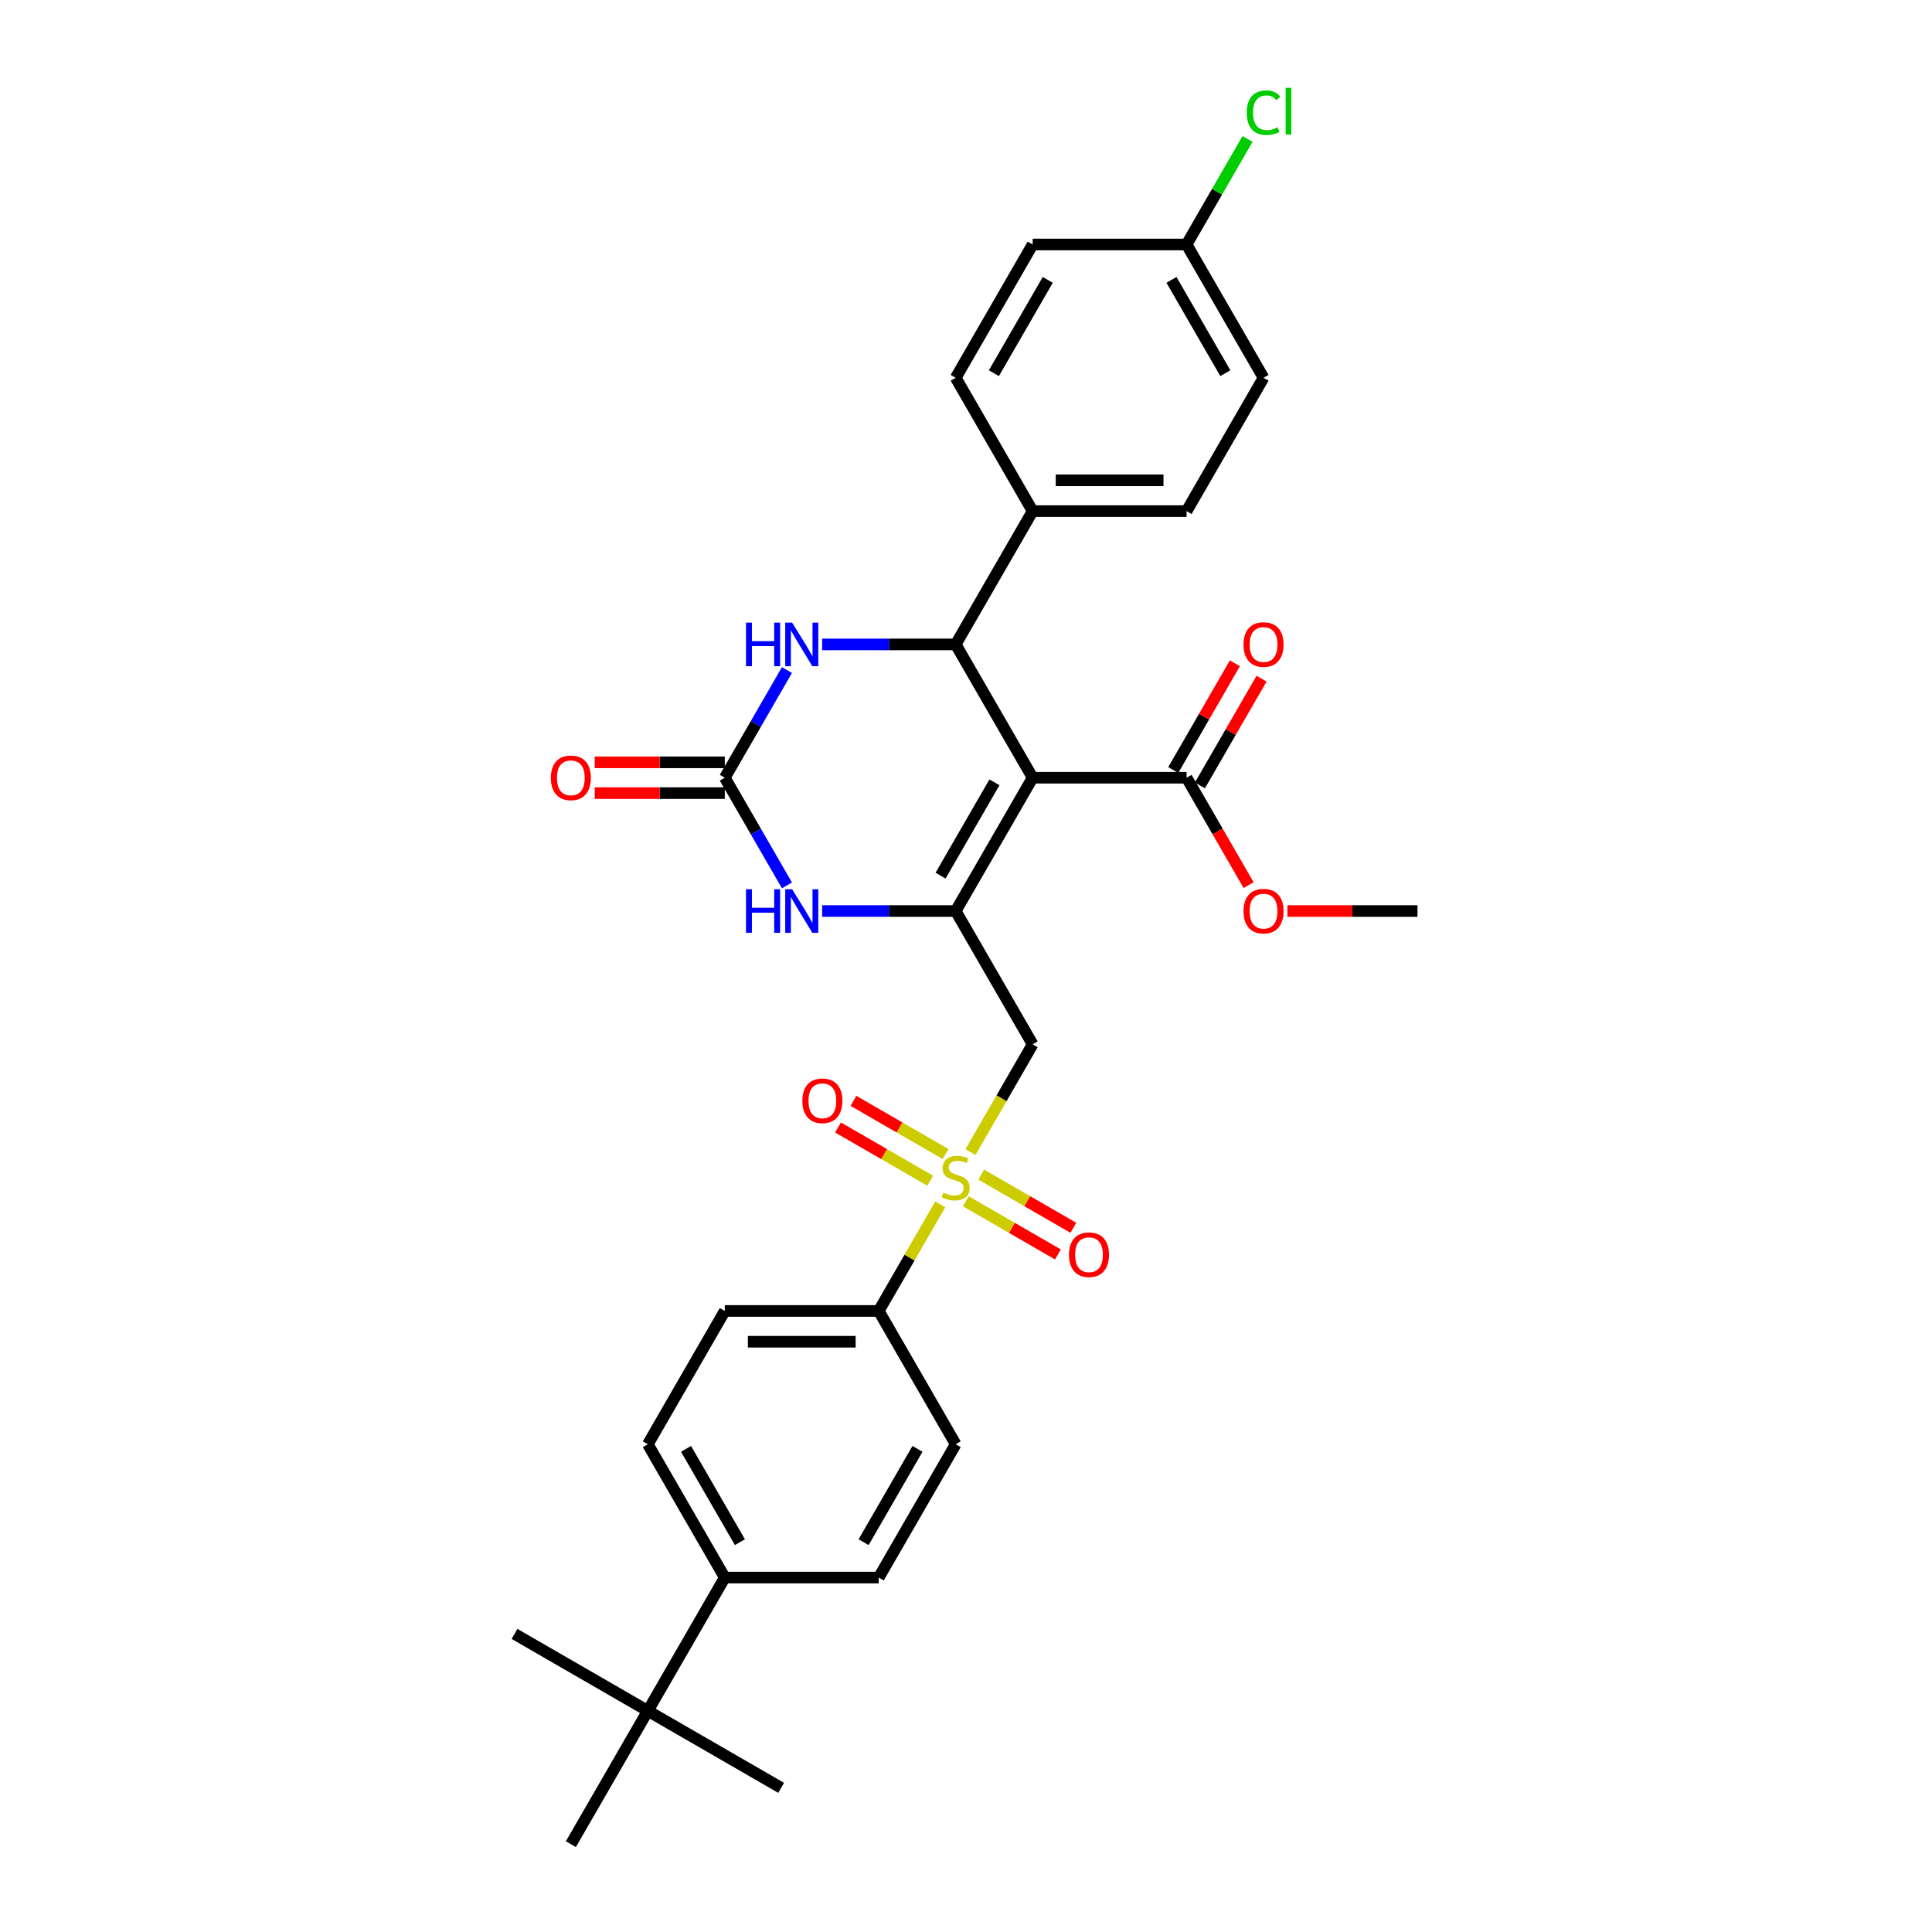 <?xml version='1.0' encoding='iso-8859-1'?>
<svg version='1.1' baseProfile='full'
              xmlns='http://www.w3.org/2000/svg'
                      xmlns:rdkit='http://www.rdkit.org/xml'
                      xmlns:xlink='http://www.w3.org/1999/xlink'
                  xml:space='preserve'
width='1000px' height='1000px' viewBox='0 0 1000 1000'>
<!-- END OF HEADER -->
<rect style='opacity:1.0;fill:#FFFFFF;stroke:none' width='1000' height='1000' x='0' y='0'> </rect>
<path class='bond-0' d='M 534.5,402.548 L 494.663,471.547' style='fill:none;fill-rule:evenodd;stroke:#000000;stroke-width:6px;stroke-linecap:butt;stroke-linejoin:miter;stroke-opacity:1' />
<path class='bond-0' d='M 514.724,404.93 L 486.838,453.23' style='fill:none;fill-rule:evenodd;stroke:#000000;stroke-width:6px;stroke-linecap:butt;stroke-linejoin:miter;stroke-opacity:1' />
<path class='bond-2' d='M 534.5,402.548 L 494.663,333.548' style='fill:none;fill-rule:evenodd;stroke:#000000;stroke-width:6px;stroke-linecap:butt;stroke-linejoin:miter;stroke-opacity:1' />
<path class='bond-7' d='M 534.5,402.548 L 614.174,402.548' style='fill:none;fill-rule:evenodd;stroke:#000000;stroke-width:6px;stroke-linecap:butt;stroke-linejoin:miter;stroke-opacity:1' />
<path class='bond-3' d='M 494.663,471.547 L 534.5,540.547' style='fill:none;fill-rule:evenodd;stroke:#000000;stroke-width:6px;stroke-linecap:butt;stroke-linejoin:miter;stroke-opacity:1' />
<path class='bond-5' d='M 494.663,471.547 L 460.1,471.547' style='fill:none;fill-rule:evenodd;stroke:#000000;stroke-width:6px;stroke-linecap:butt;stroke-linejoin:miter;stroke-opacity:1' />
<path class='bond-5' d='M 460.1,471.547 L 425.538,471.547' style='fill:none;fill-rule:evenodd;stroke:#0000FF;stroke-width:6px;stroke-linecap:butt;stroke-linejoin:miter;stroke-opacity:1' />
<path class='bond-1' d='M 502.308,596.305 L 518.404,568.426' style='fill:none;fill-rule:evenodd;stroke:#CCCC00;stroke-width:6px;stroke-linecap:butt;stroke-linejoin:miter;stroke-opacity:1' />
<path class='bond-1' d='M 518.404,568.426 L 534.5,540.547' style='fill:none;fill-rule:evenodd;stroke:#000000;stroke-width:6px;stroke-linecap:butt;stroke-linejoin:miter;stroke-opacity:1' />
<path class='bond-8' d='M 486.668,623.394 L 470.747,650.97' style='fill:none;fill-rule:evenodd;stroke:#CCCC00;stroke-width:6px;stroke-linecap:butt;stroke-linejoin:miter;stroke-opacity:1' />
<path class='bond-8' d='M 470.747,650.97 L 454.826,678.547' style='fill:none;fill-rule:evenodd;stroke:#000000;stroke-width:6px;stroke-linecap:butt;stroke-linejoin:miter;stroke-opacity:1' />
<path class='bond-10' d='M 499.905,621.774 L 523.751,635.541' style='fill:none;fill-rule:evenodd;stroke:#CCCC00;stroke-width:6px;stroke-linecap:butt;stroke-linejoin:miter;stroke-opacity:1' />
<path class='bond-10' d='M 523.751,635.541 L 547.596,649.308' style='fill:none;fill-rule:evenodd;stroke:#FF0000;stroke-width:6px;stroke-linecap:butt;stroke-linejoin:miter;stroke-opacity:1' />
<path class='bond-10' d='M 507.873,607.974 L 531.718,621.741' style='fill:none;fill-rule:evenodd;stroke:#CCCC00;stroke-width:6px;stroke-linecap:butt;stroke-linejoin:miter;stroke-opacity:1' />
<path class='bond-10' d='M 531.718,621.741 L 555.563,635.508' style='fill:none;fill-rule:evenodd;stroke:#FF0000;stroke-width:6px;stroke-linecap:butt;stroke-linejoin:miter;stroke-opacity:1' />
<path class='bond-11' d='M 489.42,597.32 L 465.575,583.553' style='fill:none;fill-rule:evenodd;stroke:#CCCC00;stroke-width:6px;stroke-linecap:butt;stroke-linejoin:miter;stroke-opacity:1' />
<path class='bond-11' d='M 465.575,583.553 L 441.73,569.786' style='fill:none;fill-rule:evenodd;stroke:#FF0000;stroke-width:6px;stroke-linecap:butt;stroke-linejoin:miter;stroke-opacity:1' />
<path class='bond-11' d='M 481.453,611.12 L 457.608,597.353' style='fill:none;fill-rule:evenodd;stroke:#CCCC00;stroke-width:6px;stroke-linecap:butt;stroke-linejoin:miter;stroke-opacity:1' />
<path class='bond-11' d='M 457.608,597.353 L 433.763,583.586' style='fill:none;fill-rule:evenodd;stroke:#FF0000;stroke-width:6px;stroke-linecap:butt;stroke-linejoin:miter;stroke-opacity:1' />
<path class='bond-6' d='M 494.663,333.548 L 460.1,333.548' style='fill:none;fill-rule:evenodd;stroke:#000000;stroke-width:6px;stroke-linecap:butt;stroke-linejoin:miter;stroke-opacity:1' />
<path class='bond-6' d='M 460.1,333.548 L 425.538,333.548' style='fill:none;fill-rule:evenodd;stroke:#0000FF;stroke-width:6px;stroke-linecap:butt;stroke-linejoin:miter;stroke-opacity:1' />
<path class='bond-9' d='M 494.663,333.548 L 534.5,264.548' style='fill:none;fill-rule:evenodd;stroke:#000000;stroke-width:6px;stroke-linecap:butt;stroke-linejoin:miter;stroke-opacity:1' />
<path class='bond-4' d='M 375.152,402.548 L 391.239,374.685' style='fill:none;fill-rule:evenodd;stroke:#000000;stroke-width:6px;stroke-linecap:butt;stroke-linejoin:miter;stroke-opacity:1' />
<path class='bond-4' d='M 391.239,374.685 L 407.325,346.822' style='fill:none;fill-rule:evenodd;stroke:#0000FF;stroke-width:6px;stroke-linecap:butt;stroke-linejoin:miter;stroke-opacity:1' />
<path class='bond-12' d='M 375.152,394.58 L 341.49,394.58' style='fill:none;fill-rule:evenodd;stroke:#000000;stroke-width:6px;stroke-linecap:butt;stroke-linejoin:miter;stroke-opacity:1' />
<path class='bond-12' d='M 341.49,394.58 L 307.827,394.58' style='fill:none;fill-rule:evenodd;stroke:#FF0000;stroke-width:6px;stroke-linecap:butt;stroke-linejoin:miter;stroke-opacity:1' />
<path class='bond-12' d='M 375.152,410.515 L 341.49,410.515' style='fill:none;fill-rule:evenodd;stroke:#000000;stroke-width:6px;stroke-linecap:butt;stroke-linejoin:miter;stroke-opacity:1' />
<path class='bond-12' d='M 341.49,410.515 L 307.827,410.515' style='fill:none;fill-rule:evenodd;stroke:#FF0000;stroke-width:6px;stroke-linecap:butt;stroke-linejoin:miter;stroke-opacity:1' />
<path class='bond-31' d='M 375.152,402.548 L 391.239,430.411' style='fill:none;fill-rule:evenodd;stroke:#000000;stroke-width:6px;stroke-linecap:butt;stroke-linejoin:miter;stroke-opacity:1' />
<path class='bond-31' d='M 391.239,430.411 L 407.325,458.274' style='fill:none;fill-rule:evenodd;stroke:#0000FF;stroke-width:6px;stroke-linecap:butt;stroke-linejoin:miter;stroke-opacity:1' />
<path class='bond-15' d='M 621.074,406.531 L 637.023,378.907' style='fill:none;fill-rule:evenodd;stroke:#000000;stroke-width:6px;stroke-linecap:butt;stroke-linejoin:miter;stroke-opacity:1' />
<path class='bond-15' d='M 637.023,378.907 L 652.971,351.283' style='fill:none;fill-rule:evenodd;stroke:#FF0000;stroke-width:6px;stroke-linecap:butt;stroke-linejoin:miter;stroke-opacity:1' />
<path class='bond-15' d='M 607.274,398.564 L 623.223,370.94' style='fill:none;fill-rule:evenodd;stroke:#000000;stroke-width:6px;stroke-linecap:butt;stroke-linejoin:miter;stroke-opacity:1' />
<path class='bond-15' d='M 623.223,370.94 L 639.171,343.316' style='fill:none;fill-rule:evenodd;stroke:#FF0000;stroke-width:6px;stroke-linecap:butt;stroke-linejoin:miter;stroke-opacity:1' />
<path class='bond-22' d='M 614.174,402.548 L 630.224,430.347' style='fill:none;fill-rule:evenodd;stroke:#000000;stroke-width:6px;stroke-linecap:butt;stroke-linejoin:miter;stroke-opacity:1' />
<path class='bond-22' d='M 630.224,430.347 L 646.274,458.146' style='fill:none;fill-rule:evenodd;stroke:#FF0000;stroke-width:6px;stroke-linecap:butt;stroke-linejoin:miter;stroke-opacity:1' />
<path class='bond-16' d='M 454.826,678.547 L 494.663,747.546' style='fill:none;fill-rule:evenodd;stroke:#000000;stroke-width:6px;stroke-linecap:butt;stroke-linejoin:miter;stroke-opacity:1' />
<path class='bond-17' d='M 454.826,678.547 L 375.152,678.547' style='fill:none;fill-rule:evenodd;stroke:#000000;stroke-width:6px;stroke-linecap:butt;stroke-linejoin:miter;stroke-opacity:1' />
<path class='bond-17' d='M 442.875,694.481 L 387.103,694.481' style='fill:none;fill-rule:evenodd;stroke:#000000;stroke-width:6px;stroke-linecap:butt;stroke-linejoin:miter;stroke-opacity:1' />
<path class='bond-20' d='M 534.5,264.548 L 614.174,264.548' style='fill:none;fill-rule:evenodd;stroke:#000000;stroke-width:6px;stroke-linecap:butt;stroke-linejoin:miter;stroke-opacity:1' />
<path class='bond-20' d='M 546.451,248.613 L 602.223,248.613' style='fill:none;fill-rule:evenodd;stroke:#000000;stroke-width:6px;stroke-linecap:butt;stroke-linejoin:miter;stroke-opacity:1' />
<path class='bond-21' d='M 534.5,264.548 L 494.663,195.549' style='fill:none;fill-rule:evenodd;stroke:#000000;stroke-width:6px;stroke-linecap:butt;stroke-linejoin:miter;stroke-opacity:1' />
<path class='bond-13' d='M 335.315,885.546 L 375.152,816.546' style='fill:none;fill-rule:evenodd;stroke:#000000;stroke-width:6px;stroke-linecap:butt;stroke-linejoin:miter;stroke-opacity:1' />
<path class='bond-27' d='M 335.315,885.546 L 266.315,845.709' style='fill:none;fill-rule:evenodd;stroke:#000000;stroke-width:6px;stroke-linecap:butt;stroke-linejoin:miter;stroke-opacity:1' />
<path class='bond-28' d='M 335.315,885.546 L 404.315,925.383' style='fill:none;fill-rule:evenodd;stroke:#000000;stroke-width:6px;stroke-linecap:butt;stroke-linejoin:miter;stroke-opacity:1' />
<path class='bond-29' d='M 335.315,885.546 L 295.478,954.545' style='fill:none;fill-rule:evenodd;stroke:#000000;stroke-width:6px;stroke-linecap:butt;stroke-linejoin:miter;stroke-opacity:1' />
<path class='bond-14' d='M 375.152,816.546 L 335.315,747.546' style='fill:none;fill-rule:evenodd;stroke:#000000;stroke-width:6px;stroke-linecap:butt;stroke-linejoin:miter;stroke-opacity:1' />
<path class='bond-14' d='M 382.976,798.229 L 355.09,749.929' style='fill:none;fill-rule:evenodd;stroke:#000000;stroke-width:6px;stroke-linecap:butt;stroke-linejoin:miter;stroke-opacity:1' />
<path class='bond-33' d='M 375.152,816.546 L 454.826,816.546' style='fill:none;fill-rule:evenodd;stroke:#000000;stroke-width:6px;stroke-linecap:butt;stroke-linejoin:miter;stroke-opacity:1' />
<path class='bond-19' d='M 494.663,747.546 L 454.826,816.546' style='fill:none;fill-rule:evenodd;stroke:#000000;stroke-width:6px;stroke-linecap:butt;stroke-linejoin:miter;stroke-opacity:1' />
<path class='bond-19' d='M 474.887,749.929 L 447.001,798.229' style='fill:none;fill-rule:evenodd;stroke:#000000;stroke-width:6px;stroke-linecap:butt;stroke-linejoin:miter;stroke-opacity:1' />
<path class='bond-18' d='M 375.152,678.547 L 335.315,747.546' style='fill:none;fill-rule:evenodd;stroke:#000000;stroke-width:6px;stroke-linecap:butt;stroke-linejoin:miter;stroke-opacity:1' />
<path class='bond-25' d='M 614.174,264.548 L 654.011,195.549' style='fill:none;fill-rule:evenodd;stroke:#000000;stroke-width:6px;stroke-linecap:butt;stroke-linejoin:miter;stroke-opacity:1' />
<path class='bond-24' d='M 494.663,195.549 L 534.5,126.549' style='fill:none;fill-rule:evenodd;stroke:#000000;stroke-width:6px;stroke-linecap:butt;stroke-linejoin:miter;stroke-opacity:1' />
<path class='bond-24' d='M 514.438,193.166 L 542.324,144.866' style='fill:none;fill-rule:evenodd;stroke:#000000;stroke-width:6px;stroke-linecap:butt;stroke-linejoin:miter;stroke-opacity:1' />
<path class='bond-30' d='M 666.36,471.547 L 700.023,471.547' style='fill:none;fill-rule:evenodd;stroke:#FF0000;stroke-width:6px;stroke-linecap:butt;stroke-linejoin:miter;stroke-opacity:1' />
<path class='bond-30' d='M 700.023,471.547 L 733.685,471.547' style='fill:none;fill-rule:evenodd;stroke:#000000;stroke-width:6px;stroke-linecap:butt;stroke-linejoin:miter;stroke-opacity:1' />
<path class='bond-23' d='M 614.174,126.549 L 534.5,126.549' style='fill:none;fill-rule:evenodd;stroke:#000000;stroke-width:6px;stroke-linecap:butt;stroke-linejoin:miter;stroke-opacity:1' />
<path class='bond-26' d='M 614.174,126.549 L 629.943,99.236' style='fill:none;fill-rule:evenodd;stroke:#000000;stroke-width:6px;stroke-linecap:butt;stroke-linejoin:miter;stroke-opacity:1' />
<path class='bond-26' d='M 629.943,99.236 L 645.713,71.922' style='fill:none;fill-rule:evenodd;stroke:#00CC00;stroke-width:6px;stroke-linecap:butt;stroke-linejoin:miter;stroke-opacity:1' />
<path class='bond-32' d='M 614.174,126.549 L 654.011,195.549' style='fill:none;fill-rule:evenodd;stroke:#000000;stroke-width:6px;stroke-linecap:butt;stroke-linejoin:miter;stroke-opacity:1' />
<path class='bond-32' d='M 606.349,144.866 L 634.235,193.166' style='fill:none;fill-rule:evenodd;stroke:#000000;stroke-width:6px;stroke-linecap:butt;stroke-linejoin:miter;stroke-opacity:1' />
<path  class='atom-2' d='M 488.289 617.291
Q 488.544 617.387, 489.596 617.833
Q 490.647 618.279, 491.795 618.566
Q 492.974 618.821, 494.121 618.821
Q 496.256 618.821, 497.499 617.801
Q 498.742 616.749, 498.742 614.933
Q 498.742 613.69, 498.105 612.925
Q 497.499 612.16, 496.543 611.746
Q 495.587 611.332, 493.994 610.853
Q 491.986 610.248, 490.775 609.674
Q 489.596 609.101, 488.735 607.89
Q 487.906 606.679, 487.906 604.639
Q 487.906 601.803, 489.819 600.05
Q 491.763 598.297, 495.587 598.297
Q 498.2 598.297, 501.164 599.54
L 500.431 601.994
Q 497.722 600.878, 495.683 600.878
Q 493.484 600.878, 492.273 601.803
Q 491.062 602.695, 491.093 604.256
Q 491.093 605.468, 491.699 606.201
Q 492.336 606.934, 493.229 607.348
Q 494.153 607.762, 495.683 608.24
Q 497.722 608.878, 498.933 609.515
Q 500.144 610.152, 501.005 611.459
Q 501.897 612.734, 501.897 614.933
Q 501.897 618.056, 499.794 619.745
Q 497.722 621.402, 494.249 621.402
Q 492.241 621.402, 490.711 620.956
Q 489.213 620.542, 487.428 619.809
L 488.289 617.291
' fill='#CCCC00'/>
<path  class='atom-6' d='M 386.131 460.266
L 389.19 460.266
L 389.19 469.858
L 400.727 469.858
L 400.727 460.266
L 403.787 460.266
L 403.787 482.829
L 400.727 482.829
L 400.727 472.408
L 389.19 472.408
L 389.19 482.829
L 386.131 482.829
L 386.131 460.266
' fill='#0000FF'/>
<path  class='atom-6' d='M 410.001 460.266
L 417.395 472.217
Q 418.128 473.396, 419.307 475.531
Q 420.486 477.666, 420.55 477.794
L 420.55 460.266
L 423.546 460.266
L 423.546 482.829
L 420.454 482.829
L 412.519 469.763
Q 411.595 468.233, 410.607 466.48
Q 409.651 464.727, 409.364 464.186
L 409.364 482.829
L 406.432 482.829
L 406.432 460.266
L 410.001 460.266
' fill='#0000FF'/>
<path  class='atom-7' d='M 386.131 322.266
L 389.19 322.266
L 389.19 331.859
L 400.727 331.859
L 400.727 322.266
L 403.787 322.266
L 403.787 344.83
L 400.727 344.83
L 400.727 334.408
L 389.19 334.408
L 389.19 344.83
L 386.131 344.83
L 386.131 322.266
' fill='#0000FF'/>
<path  class='atom-7' d='M 410.001 322.266
L 417.395 334.217
Q 418.128 335.396, 419.307 337.532
Q 420.486 339.667, 420.55 339.794
L 420.55 322.266
L 423.546 322.266
L 423.546 344.83
L 420.454 344.83
L 412.519 331.763
Q 411.595 330.234, 410.607 328.481
Q 409.651 326.728, 409.364 326.186
L 409.364 344.83
L 406.432 344.83
L 406.432 322.266
L 410.001 322.266
' fill='#0000FF'/>
<path  class='atom-11' d='M 553.305 649.448
Q 553.305 644.03, 555.982 641.002
Q 558.659 637.975, 563.663 637.975
Q 568.666 637.975, 571.343 641.002
Q 574.02 644.03, 574.02 649.448
Q 574.02 654.929, 571.311 658.052
Q 568.602 661.144, 563.663 661.144
Q 558.691 661.144, 555.982 658.052
Q 553.305 654.961, 553.305 649.448
M 563.663 658.594
Q 567.104 658.594, 568.953 656.3
Q 570.833 653.973, 570.833 649.448
Q 570.833 645.018, 568.953 642.787
Q 567.104 640.524, 563.663 640.524
Q 560.221 640.524, 558.34 642.755
Q 556.492 644.986, 556.492 649.448
Q 556.492 654.005, 558.34 656.3
Q 560.221 658.594, 563.663 658.594
' fill='#FF0000'/>
<path  class='atom-12' d='M 415.306 569.774
Q 415.306 564.356, 417.983 561.328
Q 420.66 558.301, 425.663 558.301
Q 430.667 558.301, 433.344 561.328
Q 436.021 564.356, 436.021 569.774
Q 436.021 575.255, 433.312 578.378
Q 430.603 581.47, 425.663 581.47
Q 420.691 581.47, 417.983 578.378
Q 415.306 575.287, 415.306 569.774
M 425.663 578.92
Q 429.105 578.92, 430.953 576.626
Q 432.834 574.299, 432.834 569.774
Q 432.834 565.344, 430.953 563.113
Q 429.105 560.85, 425.663 560.85
Q 422.221 560.85, 420.341 563.081
Q 418.492 565.312, 418.492 569.774
Q 418.492 574.331, 420.341 576.626
Q 422.221 578.92, 425.663 578.92
' fill='#FF0000'/>
<path  class='atom-13' d='M 285.12 402.611
Q 285.12 397.194, 287.797 394.166
Q 290.474 391.138, 295.478 391.138
Q 300.481 391.138, 303.158 394.166
Q 305.835 397.194, 305.835 402.611
Q 305.835 408.093, 303.127 411.216
Q 300.418 414.308, 295.478 414.308
Q 290.506 414.308, 287.797 411.216
Q 285.12 408.125, 285.12 402.611
M 295.478 411.758
Q 298.92 411.758, 300.768 409.463
Q 302.648 407.137, 302.648 402.611
Q 302.648 398.182, 300.768 395.951
Q 298.92 393.688, 295.478 393.688
Q 292.036 393.688, 290.156 395.919
Q 288.307 398.15, 288.307 402.611
Q 288.307 407.169, 290.156 409.463
Q 292.036 411.758, 295.478 411.758
' fill='#FF0000'/>
<path  class='atom-16' d='M 643.653 333.612
Q 643.653 328.194, 646.33 325.166
Q 649.007 322.139, 654.011 322.139
Q 659.014 322.139, 661.691 325.166
Q 664.369 328.194, 664.369 333.612
Q 664.369 339.093, 661.66 342.216
Q 658.951 345.308, 654.011 345.308
Q 649.039 345.308, 646.33 342.216
Q 643.653 339.125, 643.653 333.612
M 654.011 342.758
Q 657.453 342.758, 659.301 340.464
Q 661.182 338.137, 661.182 333.612
Q 661.182 329.182, 659.301 326.951
Q 657.453 324.688, 654.011 324.688
Q 650.569 324.688, 648.689 326.919
Q 646.84 329.15, 646.84 333.612
Q 646.84 338.169, 648.689 340.464
Q 650.569 342.758, 654.011 342.758
' fill='#FF0000'/>
<path  class='atom-23' d='M 643.653 471.611
Q 643.653 466.193, 646.33 463.166
Q 649.007 460.138, 654.011 460.138
Q 659.014 460.138, 661.691 463.166
Q 664.369 466.193, 664.369 471.611
Q 664.369 477.093, 661.66 480.216
Q 658.951 483.307, 654.011 483.307
Q 649.039 483.307, 646.33 480.216
Q 643.653 477.125, 643.653 471.611
M 654.011 480.758
Q 657.453 480.758, 659.301 478.463
Q 661.182 476.137, 661.182 471.611
Q 661.182 467.181, 659.301 464.95
Q 657.453 462.688, 654.011 462.688
Q 650.569 462.688, 648.689 464.919
Q 646.84 467.149, 646.84 471.611
Q 646.84 476.168, 648.689 478.463
Q 650.569 480.758, 654.011 480.758
' fill='#FF0000'/>
<path  class='atom-27' d='M 645.31 58.33
Q 645.31 52.721, 647.924 49.789
Q 650.569 46.825, 655.572 46.825
Q 660.225 46.825, 662.711 50.108
L 660.608 51.828
Q 658.791 49.438, 655.572 49.438
Q 652.162 49.438, 650.346 51.733
Q 648.561 53.996, 648.561 58.33
Q 648.561 62.792, 650.41 65.086
Q 652.29 67.381, 655.923 67.381
Q 658.409 67.381, 661.309 65.883
L 662.201 68.273
Q 661.022 69.038, 659.238 69.484
Q 657.453 69.93, 655.477 69.93
Q 650.569 69.93, 647.924 66.935
Q 645.31 63.939, 645.31 58.33
' fill='#00CC00'/>
<path  class='atom-27' d='M 665.452 45.455
L 668.384 45.455
L 668.384 69.644
L 665.452 69.644
L 665.452 45.455
' fill='#00CC00'/>
</svg>
